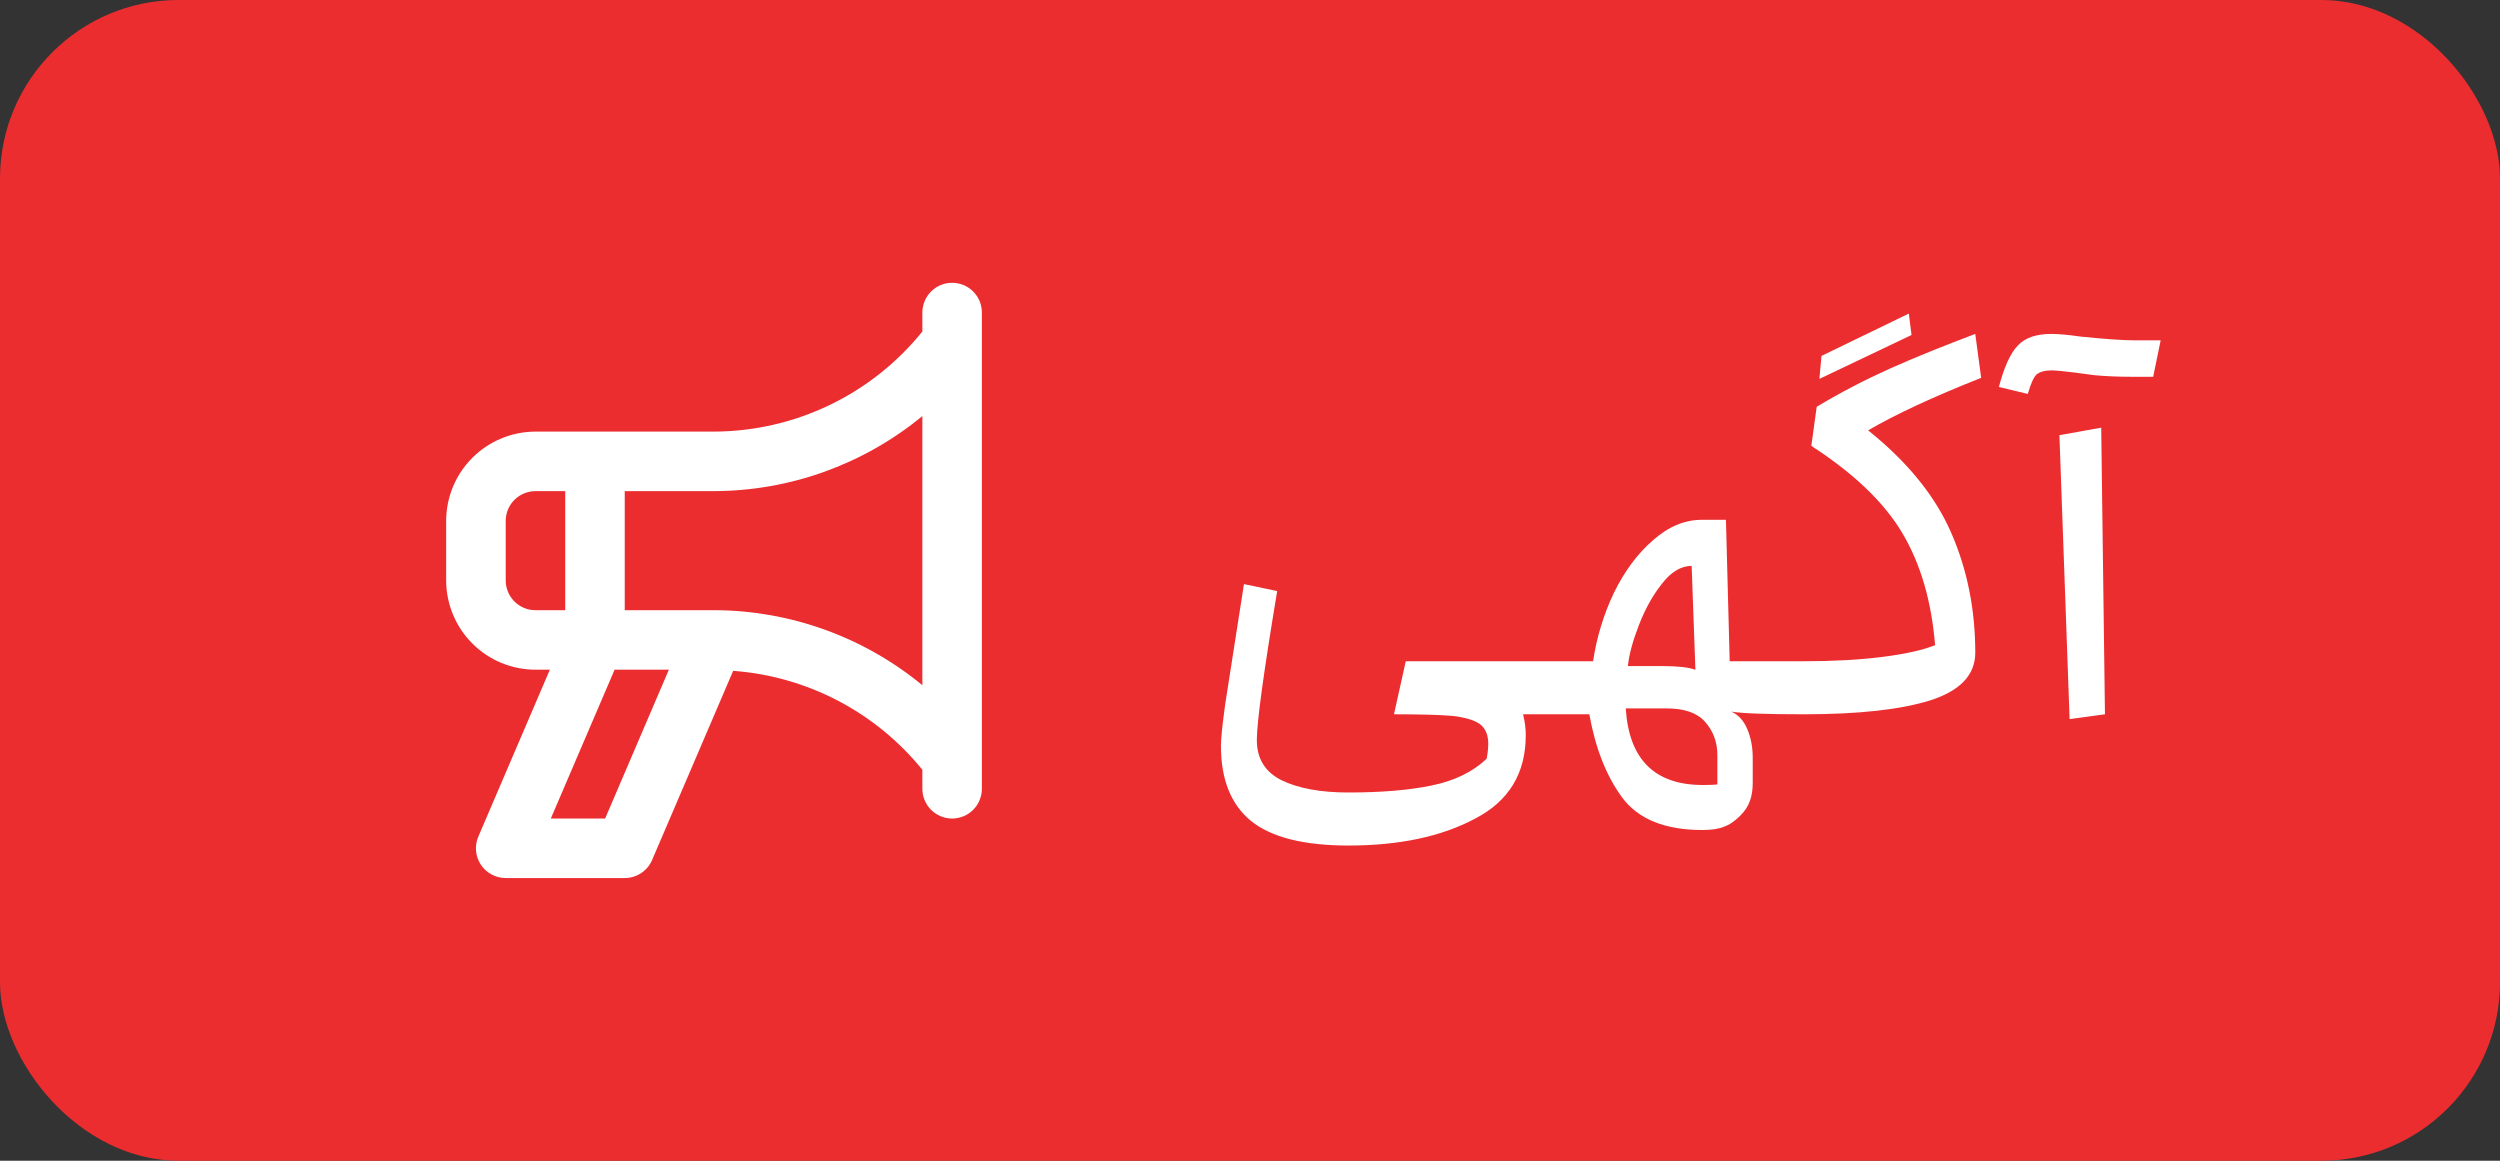 <svg xmlns="http://www.w3.org/2000/svg" width="56" height="26" viewBox="0 0 56 26" fill="none"><rect x="0" y="0" width="56" height="26" fill="#333333" stroke="none"/><rect width="56" height="26" rx="4" fill="#EC2D30"></rect><path d="M21.328 6.335C21.24 6.335 21.153 6.352 21.072 6.385C20.991 6.419 20.918 6.468 20.856 6.53C20.794 6.592 20.745 6.665 20.712 6.746C20.678 6.827 20.661 6.914 20.661 7.001V7.426C20.099 8.123 19.388 8.686 18.581 9.074C17.773 9.462 16.89 9.665 15.994 9.668H11.994C11.464 9.669 10.956 9.88 10.581 10.255C10.206 10.629 9.995 11.138 9.994 11.668V13.001C9.995 13.532 10.206 14.04 10.581 14.415C10.956 14.79 11.464 15.001 11.994 15.001H12.317L10.715 18.739C10.671 18.84 10.654 18.951 10.663 19.061C10.673 19.171 10.71 19.276 10.771 19.369C10.832 19.461 10.914 19.536 11.011 19.588C11.108 19.641 11.217 19.668 11.328 19.668H13.994C14.125 19.668 14.252 19.63 14.361 19.558C14.47 19.486 14.556 19.384 14.607 19.264L16.423 15.027C17.243 15.087 18.042 15.315 18.771 15.696C19.5 16.077 20.143 16.604 20.661 17.243V17.668C20.661 17.845 20.731 18.014 20.856 18.14C20.981 18.265 21.151 18.335 21.328 18.335C21.504 18.335 21.674 18.265 21.799 18.14C21.924 18.014 21.994 17.845 21.994 17.668V7.001C21.994 6.914 21.977 6.827 21.944 6.746C21.91 6.665 21.861 6.592 21.799 6.53C21.737 6.468 21.664 6.419 21.583 6.385C21.502 6.352 21.415 6.335 21.328 6.335ZM11.994 13.668C11.817 13.668 11.648 13.598 11.523 13.473C11.398 13.348 11.328 13.178 11.328 13.001V11.668C11.328 11.491 11.398 11.322 11.523 11.197C11.648 11.072 11.817 11.002 11.994 11.001H12.661V13.668H11.994ZM13.555 18.335H12.338L13.767 15.001H14.983L13.555 18.335ZM20.661 15.349C19.346 14.266 17.697 13.672 15.994 13.668H13.994V11.001H15.994C17.697 10.997 19.346 10.403 20.661 9.32V15.349Z" fill="white"></path><path d="M30.205 18.94C29.205 18.94 28.477 18.756 28.021 18.388C27.573 18.02 27.349 17.46 27.349 16.708C27.349 16.548 27.381 16.236 27.445 15.772C27.517 15.3 27.605 14.736 27.709 14.08L27.865 13.084L28.609 13.24C28.305 15.064 28.153 16.176 28.153 16.576C28.153 16.992 28.337 17.292 28.705 17.476C29.081 17.66 29.581 17.752 30.205 17.752C30.941 17.752 31.561 17.7 32.065 17.596C32.577 17.492 32.989 17.292 33.301 16.996C33.325 16.868 33.337 16.756 33.337 16.66C33.337 16.46 33.273 16.312 33.145 16.216C33.017 16.128 32.813 16.068 32.533 16.036C32.253 16.012 31.817 16 31.225 16L31.489 14.812H34.621C34.645 14.812 34.665 14.844 34.681 14.908C34.697 14.972 34.705 15.048 34.705 15.136V15.688C34.705 15.776 34.697 15.852 34.681 15.916C34.665 15.972 34.645 16 34.621 16H34.117C34.157 16.16 34.177 16.316 34.177 16.468C34.177 17.324 33.797 17.948 33.037 18.34C32.285 18.74 31.341 18.94 30.205 18.94ZM38.133 18.592C37.293 18.592 36.693 18.348 36.333 17.86C35.981 17.38 35.737 16.76 35.601 16H34.617C34.593 16 34.573 15.972 34.557 15.916C34.541 15.852 34.533 15.776 34.533 15.688V15.136C34.533 15.048 34.541 14.972 34.557 14.908C34.573 14.844 34.593 14.812 34.617 14.812H35.685C35.765 14.276 35.921 13.764 36.153 13.276C36.393 12.788 36.685 12.396 37.029 12.1C37.373 11.796 37.737 11.644 38.121 11.644H38.661L38.745 14.812H40.401C40.425 14.812 40.445 14.844 40.461 14.908C40.477 14.972 40.485 15.048 40.485 15.136V15.688C40.485 15.776 40.477 15.852 40.461 15.916C40.445 15.972 40.425 16 40.401 16C39.553 16 39.013 15.98 38.781 15.94C38.941 16.012 39.061 16.144 39.141 16.336C39.221 16.528 39.261 16.74 39.261 16.972V17.536C39.261 17.688 39.241 17.82 39.201 17.932C39.161 18.052 39.089 18.164 38.985 18.268C38.857 18.396 38.733 18.48 38.613 18.52C38.501 18.568 38.341 18.592 38.133 18.592ZM36.417 15.868C36.489 17.012 37.065 17.584 38.145 17.584C38.289 17.584 38.397 17.58 38.469 17.572V16.912C38.469 16.624 38.377 16.376 38.193 16.168C38.017 15.968 37.729 15.868 37.329 15.868H36.417ZM37.233 14.92C37.585 14.92 37.833 14.948 37.977 15.004L37.893 12.676C37.653 12.676 37.429 12.812 37.221 13.084C37.013 13.348 36.841 13.66 36.705 14.02C36.569 14.372 36.489 14.672 36.465 14.92H37.233ZM40.406 16C40.382 16 40.362 15.972 40.346 15.916C40.33 15.852 40.322 15.776 40.322 15.688V15.136C40.322 15.048 40.33 14.972 40.346 14.908C40.362 14.844 40.382 14.812 40.406 14.812C41.07 14.812 41.654 14.78 42.158 14.716C42.67 14.652 43.066 14.564 43.346 14.452C43.266 13.468 43.022 12.632 42.614 11.944C42.206 11.256 41.526 10.604 40.574 9.988L40.694 9.112C41.214 8.8 41.758 8.516 42.326 8.26C42.902 8.004 43.542 7.744 44.246 7.48L44.378 8.464C43.306 8.888 42.462 9.28 41.846 9.64C42.726 10.344 43.346 11.108 43.706 11.932C44.066 12.756 44.246 13.652 44.246 14.62C44.246 15.116 43.91 15.472 43.238 15.688C42.574 15.896 41.63 16 40.406 16ZM40.802 7.972L42.758 7.024L42.818 7.504L40.754 8.488L40.802 7.972ZM47.067 9.58L47.151 16L46.359 16.108L46.131 9.748L47.067 9.58ZM47.751 8.44C47.447 8.44 47.167 8.428 46.911 8.404C46.663 8.372 46.515 8.352 46.467 8.344C46.195 8.312 46.031 8.296 45.975 8.296C45.807 8.296 45.687 8.328 45.615 8.392C45.551 8.456 45.487 8.6 45.423 8.824L44.775 8.668C44.895 8.212 45.039 7.9 45.207 7.732C45.367 7.564 45.615 7.48 45.951 7.48C46.111 7.48 46.331 7.5 46.611 7.54C47.155 7.596 47.563 7.624 47.835 7.624H48.399L48.231 8.44H47.751Z" fill="white"></path></svg>